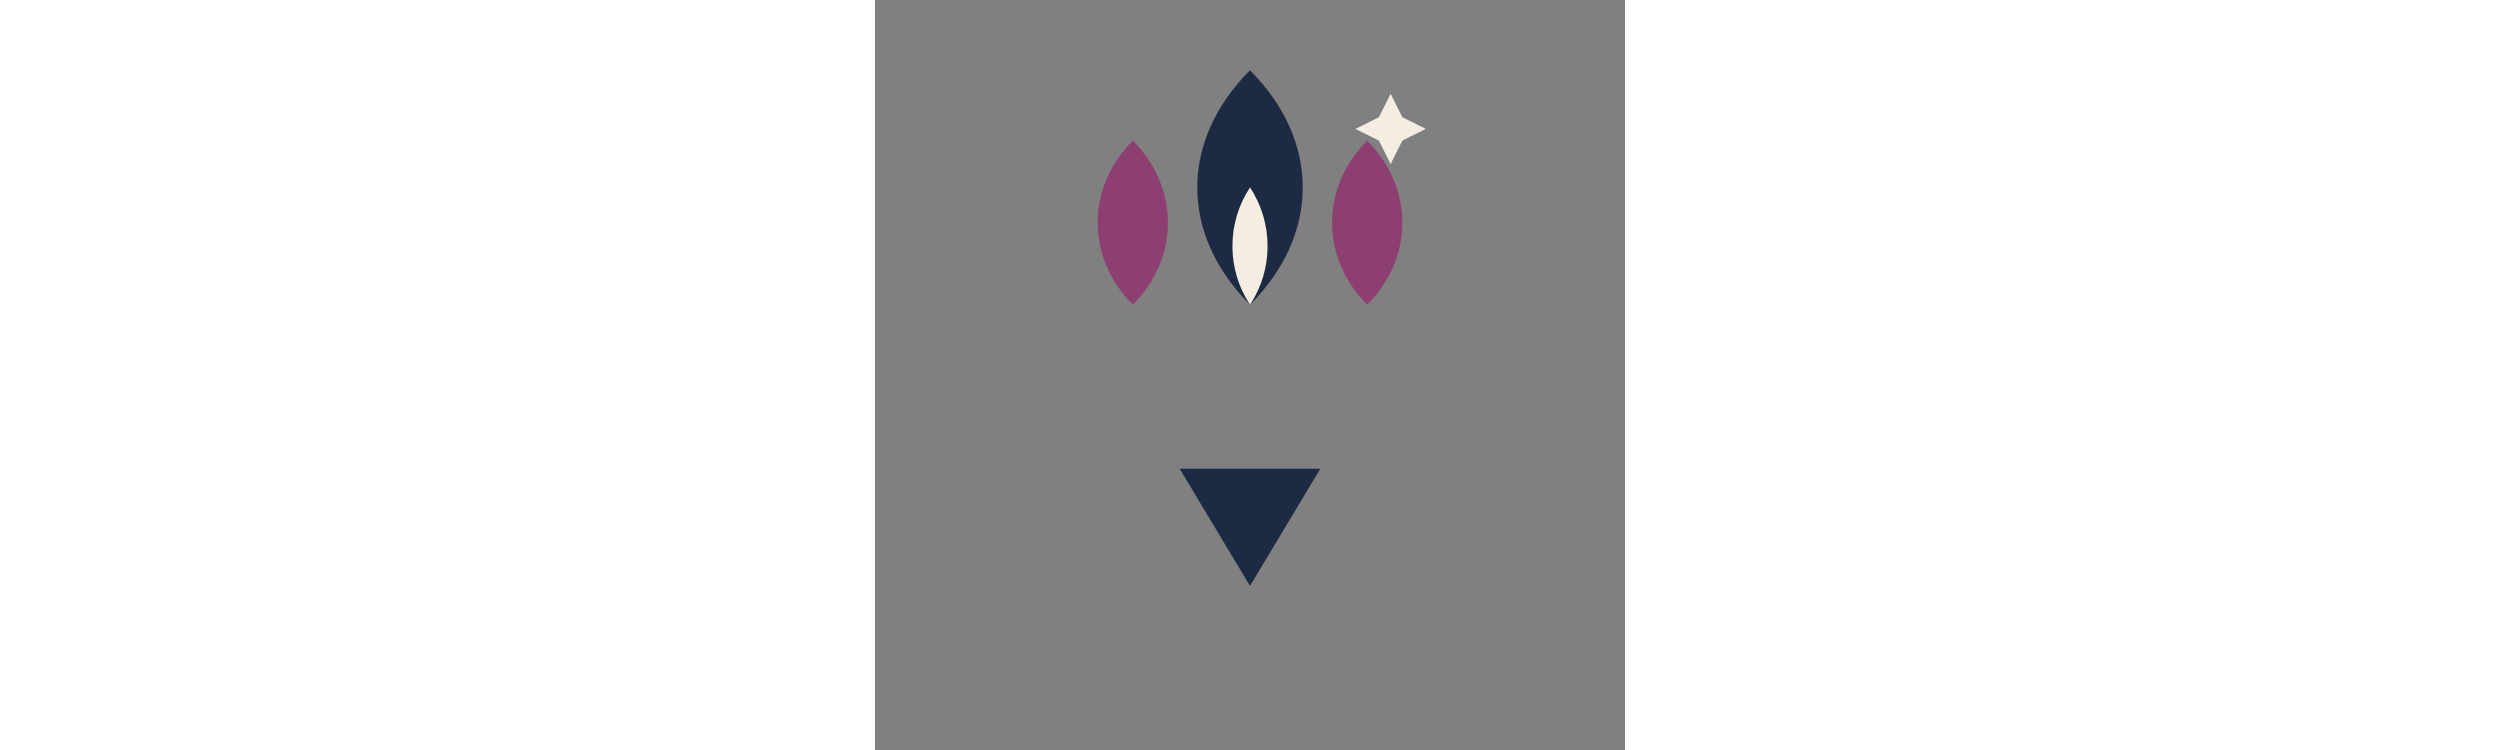 <?xml version="1.0" encoding="UTF-8"?>
<svg xmlns="http://www.w3.org/2000/svg" width="160" height="48" viewBox="0 0 64 64"><rect x="0" y="0" width="64" height="64" fill="#808080" stroke="none"/><path fill="#1C2A44" d="M32 6c6 6 6 14 0 20c-6-6-6-14 0-20z"/><path fill="#F3EDE2" d="M32 16c2 3 2 7 0 10c-2-3-2-7 0-10z"/><path fill="#8E3F71" d="M22 12c4 4 4 10 0 14c-4-4-4-10 0-14z"/><path fill="#8E3F71" d="M42 12c4 4 4 10 0 14c-4-4-4-10 0-14z"/><path fill="#1C2A44" d="M26 40h12l-6 10z"/><path fill="#F3EDE2" d="M44 8l1 2 2 1-2 1-1 2-1-2-2-1 2-1z"/></svg>